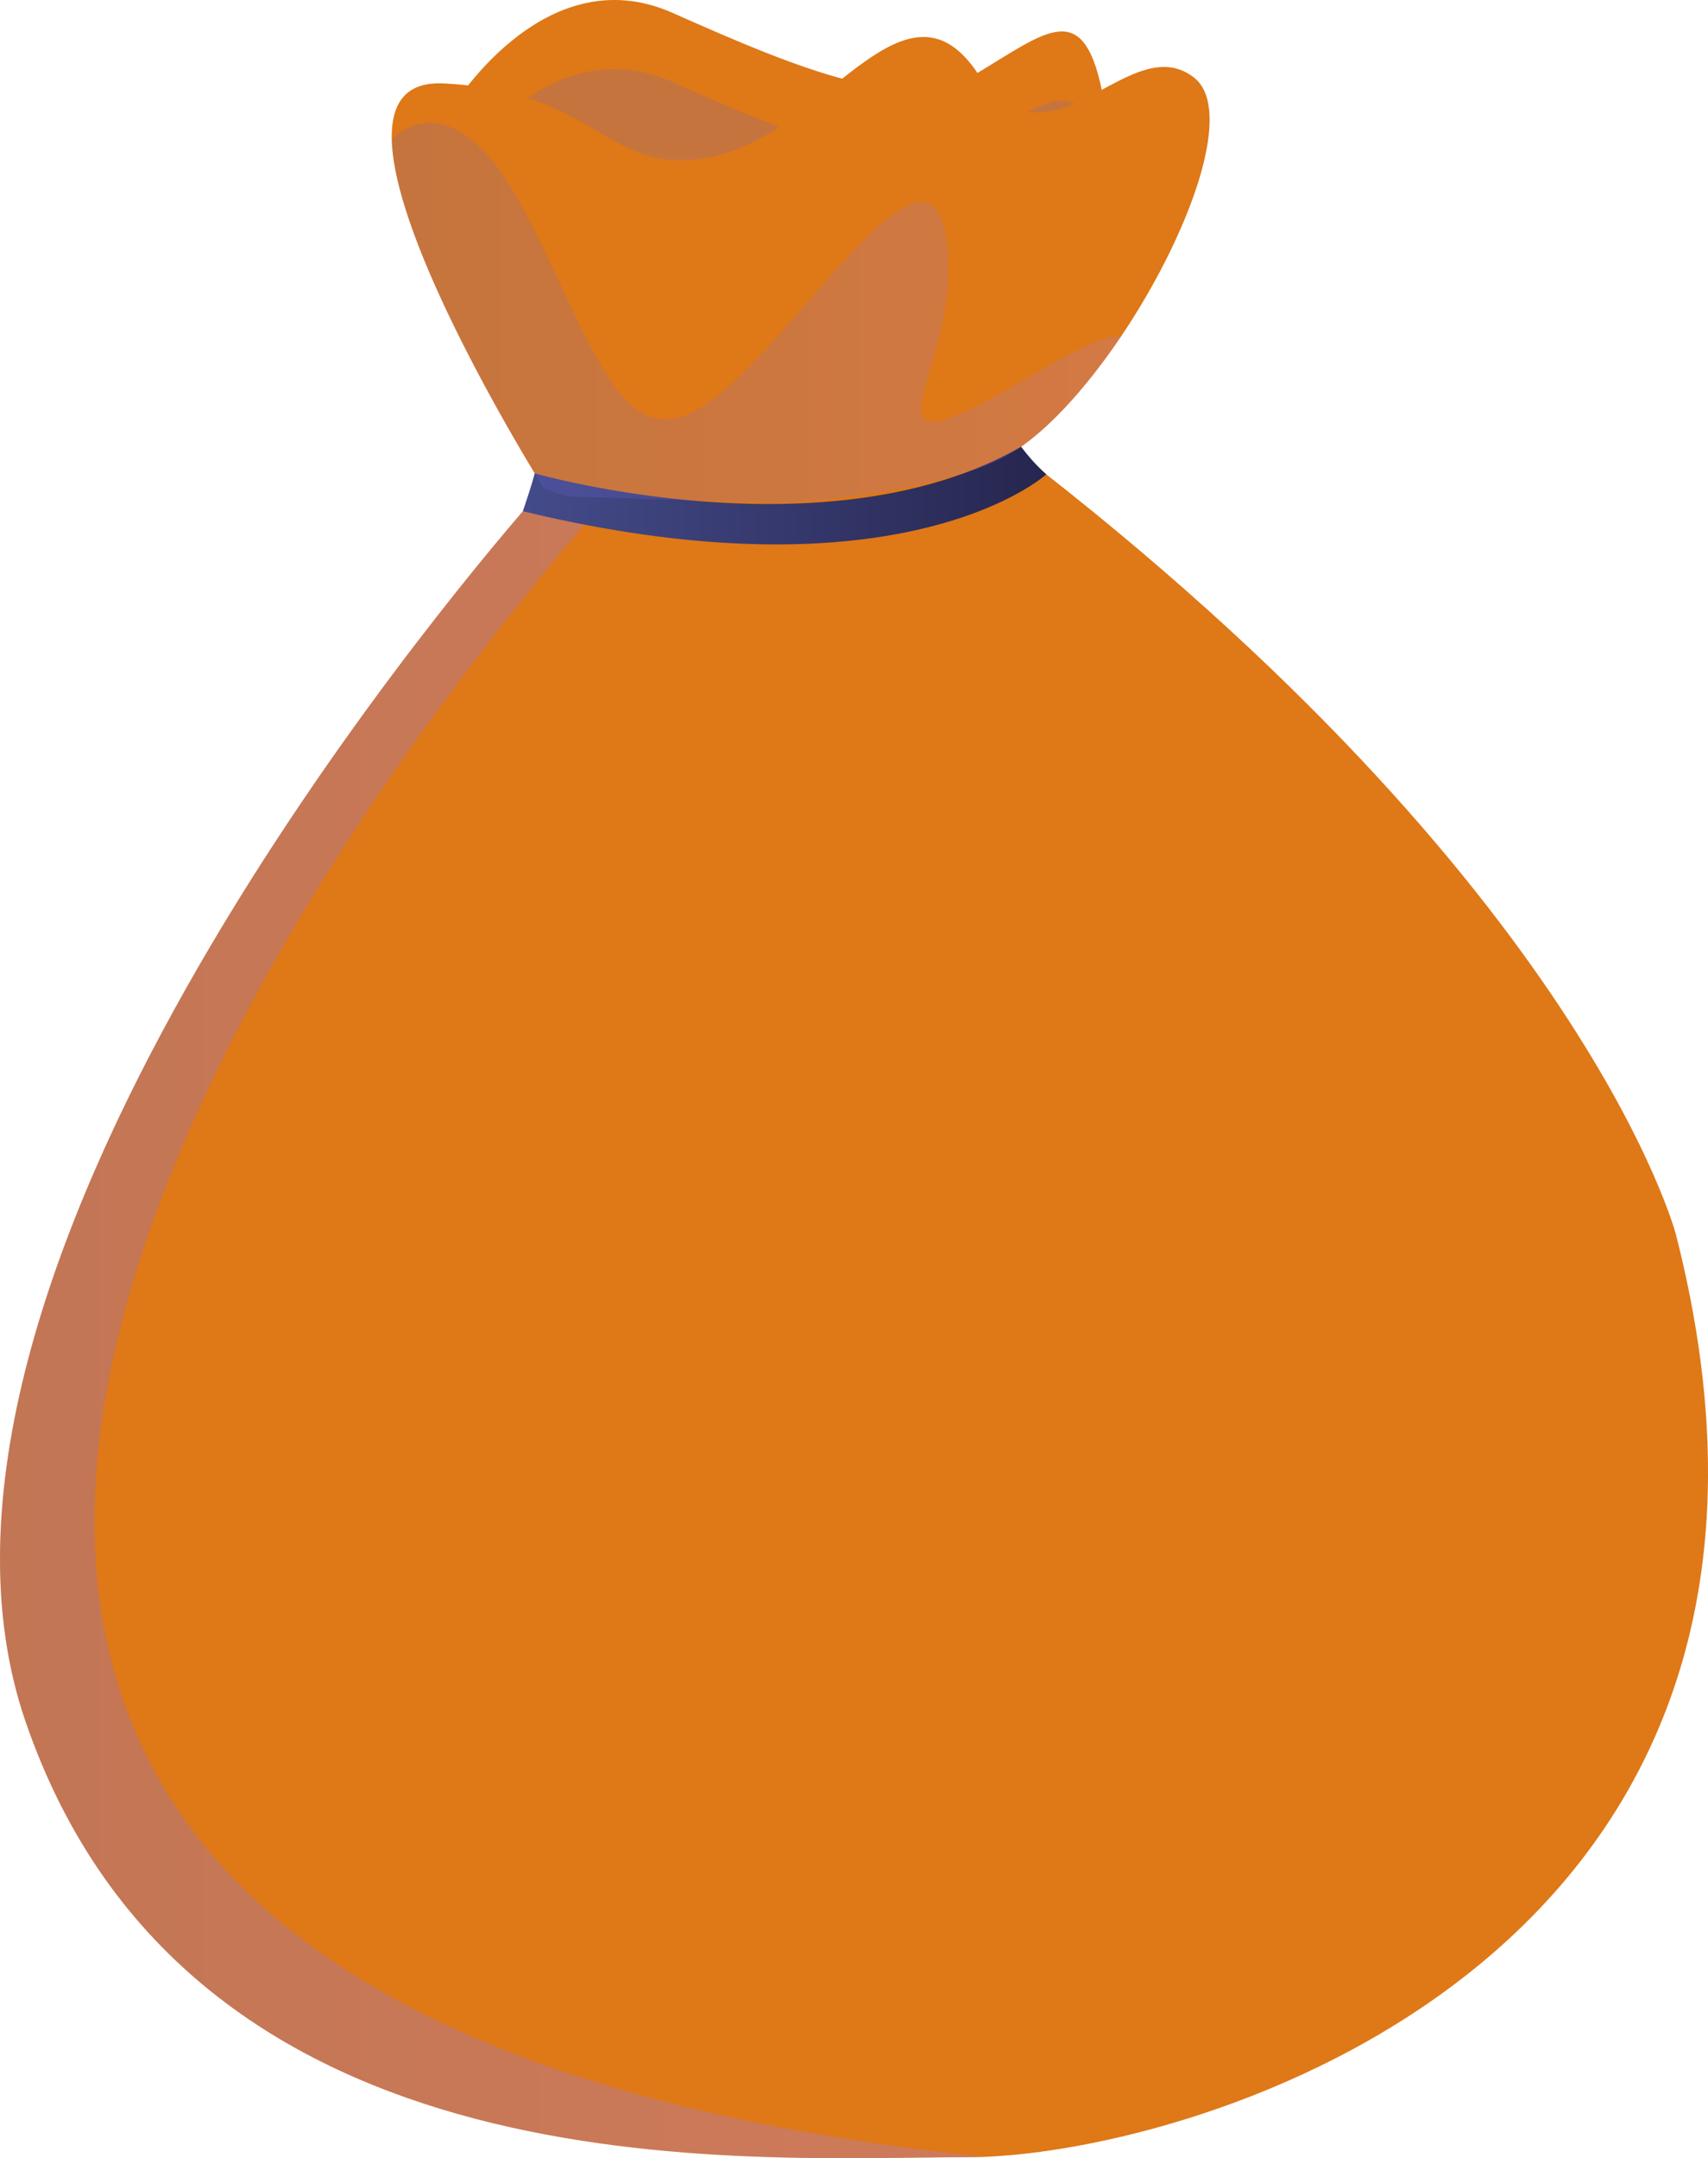 <svg xmlns="http://www.w3.org/2000/svg" xmlns:xlink="http://www.w3.org/1999/xlink" width="86.97" height="109.836" viewBox="0 0 86.97 109.836">
  <defs>
    <linearGradient id="linear-gradient" y1="0.5" x2="1" y2="0.5" gradientUnits="objectBoundingBox">
      <stop offset="0.004" stop-color="#6165d5"/>
      <stop offset="1" stop-color="#a880f7"/>
    </linearGradient>
    <linearGradient id="linear-gradient-2" x1="0.51" y1="0.215" x2="0.227" y2="1.882" xlink:href="#linear-gradient"/>
    <linearGradient id="linear-gradient-3" y1="0.5" x2="1" y2="0.5" gradientUnits="objectBoundingBox">
      <stop offset="0" stop-color="#444b8a"/>
      <stop offset="0.996" stop-color="#26264f"/>
    </linearGradient>
  </defs>
  <g id="Group_10527" data-name="Group 10527" transform="translate(-985.745 -1856.033)">
    <path id="Path_203" data-name="Path 203" d="M1041.394,428.226q-.464.02-.89.02c-11.24,0-39.587,2.173-47.96-22.166-7.694-22.353,20.992-56.628,25.719-62.065.421-.484.651-.739.651-.739s-1.249-.919,24.035-1.893c29.037,22.269,33.627,39.9,33.627,39.9C1085.812,417.4,1053.439,427.73,1041.394,428.226Z" transform="translate(-5.495 1537.574)" fill="#df7817"/>
    <path id="Path_204" data-name="Path 204" d="M1041.394,428.377q-.464.02-.89.02c-11.24,0-39.587,2.173-47.96-22.166-7.694-22.353,20.992-56.628,25.719-62.065a7.64,7.64,0,0,1,3.471.213C1022.155,344.511,952.227,419.155,1041.394,428.377Z" transform="translate(-5.495 1537.422)" opacity="0.3" fill="url(#linear-gradient)" style="mix-blend-mode: multiply;isolation: isolate"/>
    <path id="Path_205" data-name="Path 205" d="M1015.48,322.8s4.716-8.019,11.373-5.065,12.02,5.17,15.533,3.06,5.352-3.783,6.328.852-12.338,16.03-12.338,16.03S1016.035,337.678,1015.48,322.8Z" transform="translate(-6.869 1538.951)" fill="#df7817"/>
    <path id="Path_206" data-name="Path 206" d="M1015.48,326.529s4.716-8.019,11.373-5.065,12.02,5.17,15.533,3.06,5.352-3.783,6.328.852-12.338,16.031-12.338,16.031S1016.035,341.408,1015.48,326.529Z" transform="translate(-6.869 1538.74)" opacity="0.2" fill="url(#linear-gradient-2)" style="mix-blend-mode: multiply;isolation: isolate"/>
    <path id="Path_207" data-name="Path 207" d="M1049.539,334.291c-1.887,2.8-4.088,5.207-6.025,6.2-2.43,1.24-6.757,1.991-11.066,2.306a44.7,44.7,0,0,1-10.966-.328l0,0a5.324,5.324,0,0,1-1.366-.453s-7.618-12.1-7.729-17.742c-.037-1.792.684-2.933,2.643-2.832,8.138.42,8.322,4.958,13.87,3.691s9.615-9.707,13.314-4.219,7.674-2.322,11,.211C1055.361,322.754,1052.972,329.185,1049.539,334.291Z" transform="translate(-6.693 1538.838)" fill="#df7817"/>
    <path id="Path_208" data-name="Path 208" d="M1020.067,342.537s14.975,4.292,24.768-1.358a9.306,9.306,0,0,0,1.282,1.408s-7.194,6.569-26.654,1.878C1019.463,344.466,1019.937,343.075,1020.067,342.537Z" transform="translate(-7.095 1537.585)" fill="url(#linear-gradient-3)"/>
    <path id="Path_209" data-name="Path 209" d="M1049.539,334.553c-1.887,2.8-4.088,5.207-6.025,6.2-2.43,1.24-6.757,1.991-11.066,2.306l-10.966-.328,0,0a5.324,5.324,0,0,1-1.366-.453s-7.618-12.1-7.729-17.742c.092-.1,3.088-3.263,6.678,3.521,3.65,6.888,4.969,12.893,9.293,10s10.994-14.253,12.168-8.9-3.154,10.5,0,9.646C1042.98,338.133,1047.715,334.461,1049.539,334.553Z" transform="translate(-6.693 1538.575)" opacity="0.2" fill="url(#linear-gradient)" style="mix-blend-mode: multiply;isolation: isolate"/>
  </g>
</svg>
